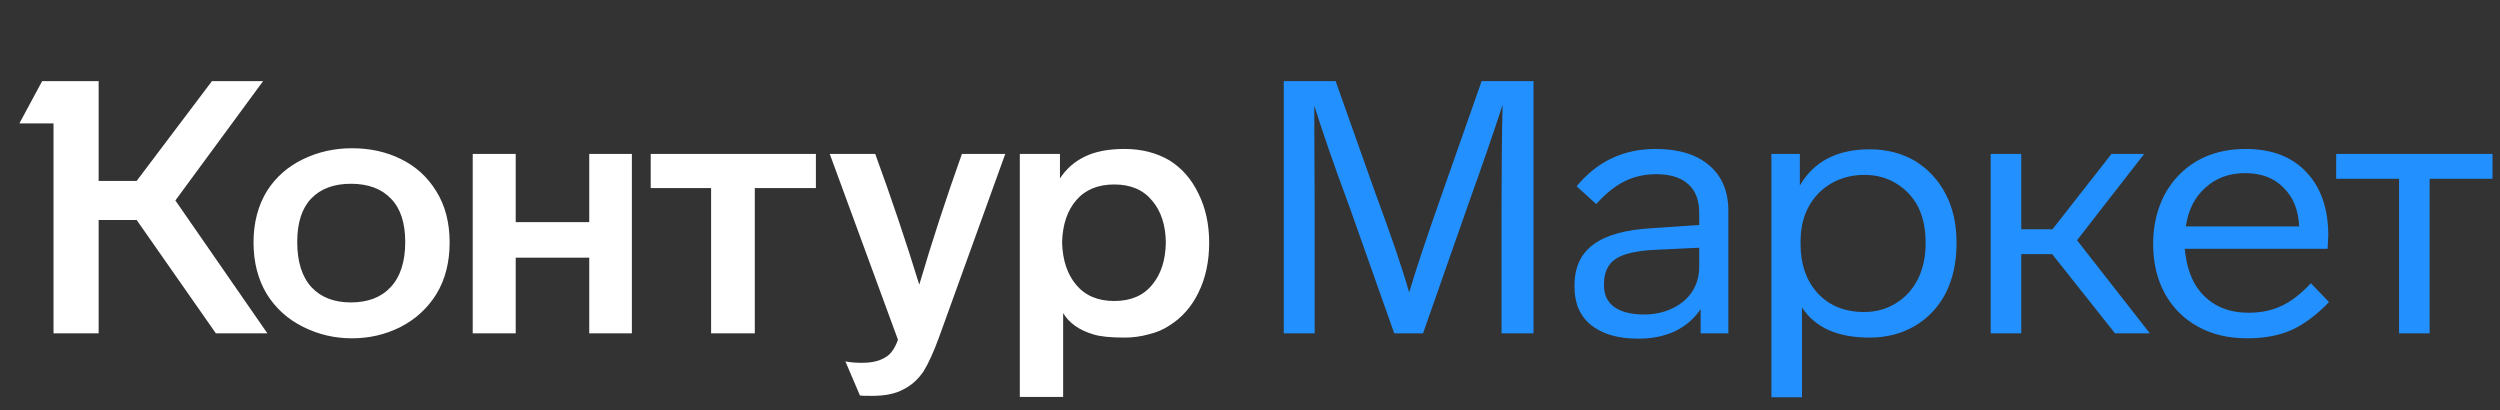 <svg width="195" height="32" viewBox="0 0 195 32" fill="none" xmlns="http://www.w3.org/2000/svg">
<rect x="0" y="0" width="195" height="32" fill="#333333" stroke="none"/>
<path d="M13.679 15.636L20.856 26H16.838L10.659 17.16H7.694V26H4.175V9.623H1.514L3.288 6.326H7.694V14.112H10.659L16.533 6.326H20.523L13.679 15.636ZM19.775 18.906C19.775 17.373 20.126 16.034 20.828 14.888C21.512 13.817 22.445 12.995 23.627 12.422C24.809 11.849 26.084 11.563 27.451 11.563C28.855 11.563 30.12 11.84 31.247 12.394C32.43 12.967 33.362 13.817 34.046 14.944C34.73 16.052 35.071 17.373 35.071 18.906C35.071 20.458 34.73 21.797 34.046 22.924C33.362 24.033 32.43 24.892 31.247 25.501C30.083 26.092 28.818 26.388 27.451 26.388C26.102 26.388 24.837 26.092 23.655 25.501C22.454 24.91 21.503 24.051 20.801 22.924C20.117 21.779 19.775 20.439 19.775 18.906ZM79.546 12.007H82.677V13.918C83.157 13.18 83.795 12.616 84.589 12.228C85.402 11.822 86.446 11.618 87.72 11.618C89.032 11.618 90.196 11.914 91.212 12.505C92.191 13.115 92.948 13.983 93.484 15.11C94.038 16.218 94.315 17.493 94.315 18.934C94.315 20.393 94.038 21.686 93.484 22.813C92.948 23.922 92.191 24.781 91.212 25.39C90.75 25.704 90.205 25.935 89.577 26.083C88.967 26.249 88.348 26.332 87.72 26.332C86.63 26.332 85.817 26.249 85.282 26.083C84.173 25.751 83.388 25.196 82.926 24.421V30.96H79.546V12.007ZM36.872 12.007H40.225V17.327H45.961V12.007H49.286V26H45.961V20.098H40.225V26H36.872V12.007ZM50.755 12.007H63.64V14.667H58.874V26H55.466V14.667H50.755V12.007ZM68.268 12.007C69.524 15.443 70.669 18.842 71.704 22.204C72.683 18.878 73.791 15.479 75.029 12.007H78.41L73.256 26.277C72.831 27.441 72.424 28.337 72.036 28.965C71.612 29.593 71.085 30.064 70.457 30.378C69.847 30.711 69.034 30.877 68.018 30.877C67.446 30.877 67.132 30.868 67.076 30.849L65.94 28.189C66.291 28.263 66.725 28.3 67.243 28.3C67.871 28.3 68.379 28.208 68.767 28.023C69.118 27.875 69.385 27.672 69.57 27.413C69.755 27.173 69.912 26.868 70.041 26.499L64.721 12.007H68.268ZM23.184 18.878C23.184 20.412 23.553 21.585 24.292 22.398C25.031 23.192 26.056 23.589 27.368 23.589C28.698 23.589 29.732 23.192 30.471 22.398C31.229 21.585 31.608 20.412 31.608 18.878C31.608 17.382 31.238 16.255 30.499 15.498C29.76 14.722 28.716 14.334 27.368 14.334C26.038 14.334 25.003 14.722 24.264 15.498C23.544 16.255 23.184 17.382 23.184 18.878ZM82.843 18.906C82.88 20.292 83.25 21.4 83.952 22.231C84.654 23.063 85.642 23.478 86.917 23.478C88.191 23.478 89.17 23.063 89.854 22.231C90.556 21.4 90.916 20.292 90.935 18.906C90.916 17.539 90.556 16.449 89.854 15.636C89.17 14.805 88.191 14.389 86.917 14.389C85.642 14.389 84.654 14.796 83.952 15.609C83.25 16.422 82.88 17.521 82.843 18.906Z" fill="#fff"/>
<path d="M119.614 6.326V26H117.12V16.191C117.12 12.976 117.148 10.307 117.203 8.182C116.446 10.492 115.614 12.902 114.709 15.415L110.996 26H108.751L105.26 16.135C104.041 12.847 103.126 10.214 102.517 8.238V10.233L102.544 16.191V26H100.134V6.326H104.179L107.255 14.999C108.53 18.435 109.417 21.04 109.915 22.813C110.377 21.225 111.245 18.62 112.52 14.999L115.568 6.326H119.614ZM132.649 26V24.116C132.15 24.855 131.485 25.427 130.654 25.834C129.823 26.222 128.862 26.416 127.772 26.416C126.22 26.416 125.001 26.065 124.115 25.363C123.246 24.661 122.812 23.672 122.812 22.398V22.259C122.812 20.855 123.302 19.793 124.281 19.073C125.278 18.334 126.812 17.909 128.881 17.798L132.538 17.549V16.606C132.538 15.609 132.252 14.861 131.679 14.362C131.107 13.845 130.275 13.586 129.185 13.586C128.28 13.586 127.458 13.771 126.719 14.14C125.999 14.491 125.26 15.082 124.502 15.914L122.978 14.528C124.586 12.588 126.636 11.618 129.13 11.618C130.922 11.618 132.317 12.043 133.314 12.893C134.312 13.743 134.811 14.925 134.811 16.44V26H132.649ZM129.047 19.488C127.606 19.562 126.59 19.802 125.999 20.209C125.408 20.615 125.112 21.262 125.112 22.148V22.287C125.112 23.007 125.38 23.561 125.916 23.95C126.47 24.337 127.246 24.531 128.243 24.531C129.038 24.531 129.767 24.374 130.432 24.06C131.097 23.746 131.615 23.312 131.984 22.758C132.354 22.185 132.538 21.539 132.538 20.818V19.322L129.047 19.488ZM152.608 19.017C152.608 20.458 152.331 21.733 151.777 22.841C151.204 23.95 150.4 24.808 149.366 25.418C148.331 26.028 147.149 26.332 145.819 26.332C143.325 26.332 141.57 25.547 140.554 23.977V30.988H138.171V12.007H140.388V14.473C141.478 12.588 143.297 11.646 145.847 11.646C147.14 11.646 148.304 11.942 149.338 12.533C150.373 13.161 151.176 14.02 151.749 15.11C152.322 16.2 152.608 17.456 152.608 18.878V19.017ZM150.197 18.878C150.197 17.844 150.003 16.93 149.615 16.135C149.209 15.359 148.636 14.75 147.897 14.306C147.177 13.863 146.355 13.641 145.431 13.641C144.489 13.641 143.639 13.854 142.882 14.279C142.106 14.722 141.505 15.332 141.081 16.108C140.656 16.883 140.443 17.807 140.443 18.878V19.017C140.443 20.624 140.896 21.917 141.801 22.896C142.706 23.857 143.907 24.337 145.403 24.337C146.327 24.337 147.158 24.107 147.897 23.645C148.618 23.201 149.181 22.582 149.588 21.788C149.994 20.975 150.197 20.052 150.197 19.017V18.878ZM160.068 19.821H157.657V26H155.274V12.007H157.657V17.881H160.096L164.695 12.007H167.245L162.008 18.74L167.688 26H164.972L160.068 19.821ZM181.662 23.561C180.683 24.578 179.704 25.307 178.724 25.751C177.745 26.175 176.6 26.388 175.288 26.388C173.811 26.388 172.527 26.083 171.437 25.474C170.328 24.864 169.469 24.005 168.86 22.896C168.25 21.788 167.945 20.495 167.945 19.017C167.945 17.613 168.241 16.338 168.832 15.193C169.442 14.066 170.282 13.189 171.354 12.561C172.443 11.933 173.709 11.618 175.15 11.618C177.182 11.618 178.761 12.219 179.888 13.42C181.034 14.62 181.606 16.274 181.606 18.38C181.606 18.509 181.588 18.851 181.551 19.405H170.411C170.504 20.403 170.735 21.262 171.104 21.982C171.511 22.739 172.074 23.331 172.794 23.756C173.515 24.18 174.383 24.393 175.399 24.393C176.36 24.393 177.21 24.217 177.949 23.866C178.706 23.515 179.473 22.924 180.248 22.093L181.662 23.561ZM179.334 17.659C179.279 16.385 178.872 15.378 178.115 14.639C177.376 13.882 176.378 13.503 175.122 13.503C173.884 13.503 172.85 13.882 172.019 14.639C171.187 15.378 170.679 16.385 170.495 17.659H179.334ZM189.51 13.946V26H187.127V13.946H182.222V12.007H194.415V13.946H189.51Z" fill="#2291FF"/>
</svg>
